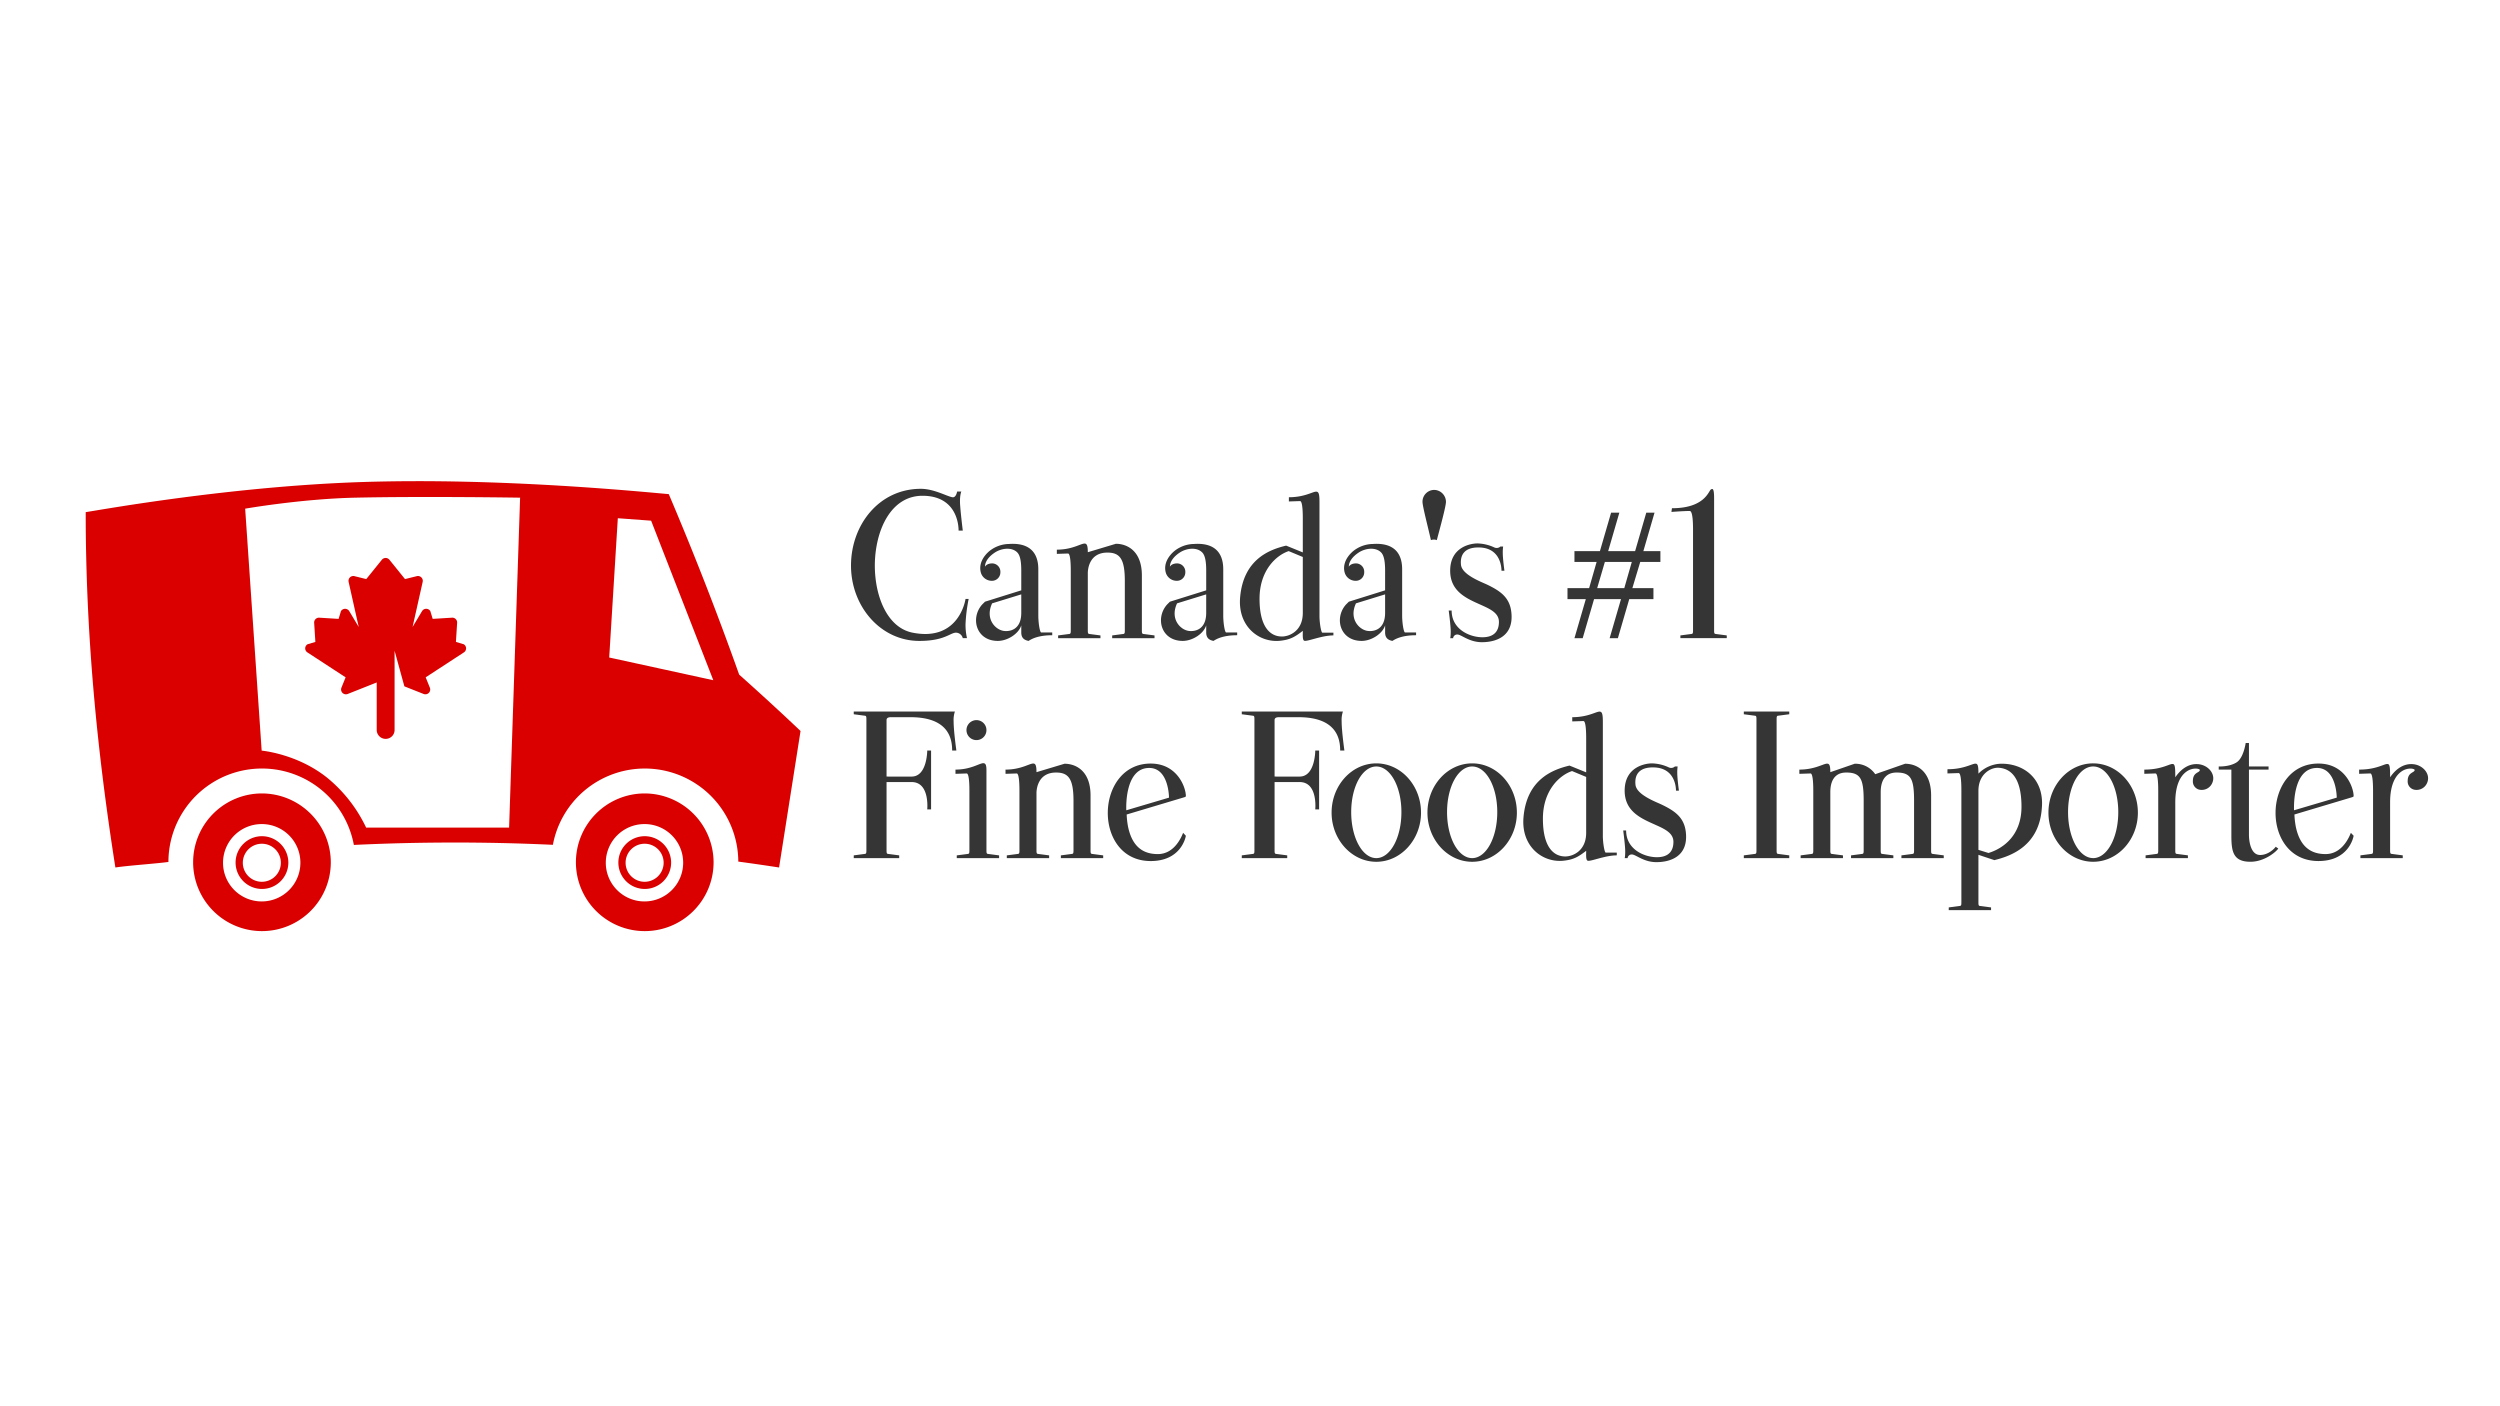 <svg xmlns="http://www.w3.org/2000/svg" width="1280" height="720" viewBox="0 0 1280 720">
  <defs>
    <style>
      .cls-1 {
        fill: #353535;
      }

      .cls-1, .cls-2 {
        fill-rule: evenodd;
      }

      .cls-2 {
        fill: #da0000;
      }
    </style>
  </defs>
  <path id="Canada_s_1_Fine_Foods_Importer" data-name="Canada&apos;s #1 Fine Foods Importer" class="cls-1" d="M494.354,306.662s-3.1,22.049-27.116,17.264c-12.855-2.533-19.329-18.39-19.329-34.435,0.094-17.733,8.069-35.654,24.395-35.654,19.141,0,18.484,17.827,18.484,17.827h2.158s-0.938-7.506-1.313-12.385c-0.47-5.442.563-7.6,0.563-7.6h-2.158s-0.563,3.659-2.815,2.815c-2.909-.657-9.289-4.223-15.763-4.223-21.393,0-35.748,18.484-35.748,39.314,0,20.736,15.012,38.563,35,38.563,12.948,0,15.763-4.222,18.766-4.222a3.675,3.675,0,0,1,3.471,2.815H495.1a30.832,30.832,0,0,1-.75-7.225,84,84,0,0,1,1.6-12.854h-1.6Zm37.261-15.2c0-4.879-1.407-13.887-15.012-12.949a16.448,16.448,0,0,0-9.946,3.566c-3.284,2.721-5.723,6.849-4.409,11.259a5.833,5.833,0,0,0,5.348,4.035,4.329,4.329,0,0,0,4.6-4.41,4.26,4.26,0,0,0-4.128-4.5c-3,0-3.753,1.689-3.753,1.689,0-2.627,1.97-5.254,5.16-7.318s8.445-2.909,11.353,0c1.595,1.6,2.065,5.066,2.065,9.382v10.04l-18.578,5.817-1.5,1.5c-6.1,6.943-3,18.578,8.069,18.578,4.972,0,10.7-3.659,12.01-7.975v3.659c0,2.533,1.219,3.847,3.753,4.316,2.064-1.407,5.723-2.909,12.1-2.909v-1.407h-5.629c-0.751,0-1.5-5.067-1.5-8.632V291.462Zm-8.725,12.854v9.477c0,9.195-6.568,9.664-9.2,9.195-4.222-.751-9.382-6.193-5.723-14.075Zm62.5,20.267c-0.751-.094-0.751-0.657-0.751-2.252V294.652c0-12.667-7.6-16.232-13.323-16.232l-14.356,4.316c0-3.66-.563-4.6-1.97-4.41-2.158.281-6.38,3.1-13.887,3.1v2.158l5.724-.188c1.407,0,1.407,7.131,1.407,9.289v29.65c0,1.595,0,2.158-.75,2.252l-5.724.75v1.408h21.674v-1.408l-5.723-.75c-0.751-.094-0.751-0.657-0.751-2.252v-28.9c0-2.064.751-10.509,10.04-10.509,6.474,0,8.913,3.378,8.913,14.544v24.864c0,1.595,0,2.158-.75,2.252l-5.724.75v1.408H591.11v-1.408ZM626.3,291.462c0-4.879-1.407-13.887-15.012-12.949a16.448,16.448,0,0,0-9.946,3.566c-3.284,2.721-5.723,6.849-4.41,11.259a5.835,5.835,0,0,0,5.349,4.035,4.329,4.329,0,0,0,4.6-4.41,4.26,4.26,0,0,0-4.128-4.5c-3,0-3.753,1.689-3.753,1.689,0-2.627,1.97-5.254,5.16-7.318s8.445-2.909,11.353,0c1.6,1.6,2.064,5.066,2.064,9.382v10.04L599,308.069l-1.5,1.5c-6.1,6.943-3,18.578,8.07,18.578,4.972,0,10.7-3.659,12.009-7.975v3.659c0,2.533,1.22,3.847,3.754,4.316,2.064-1.407,5.723-2.909,12.1-2.909v-1.407h-5.629c-0.751,0-1.5-5.067-1.5-8.632V291.462Zm-8.726,12.854v9.477c0,9.195-6.567,9.664-9.195,9.195-4.222-.751-9.382-6.193-5.723-14.075Zm59.5,19.61c-0.657,0-1.408-4.6-1.5-8.069v-58.83c0-4.5-.469-5.536-2.158-5.254-2.064.375-6.1,2.815-13.511,2.815v2.158l5.724-.188c1.407,0,1.407,7.131,1.407,9.289V282.83l-8.538-3.472c-8.632,2.064-21.862,7.037-23.551,26.459-1.313,15.013,9.852,23.457,20.642,22.237,4.973-.563,7.319-1.876,11.447-5.066,0,2.064-.187,4.316.563,4.972,1.126,0.939,8.726-2.627,15.106-2.627v-1.407h-5.629Zm-10.04-38.751v28.618c0,9.195-6.755,12.1-10.7,12.1-5.63,0-11.447-4.316-11.447-19.328,0-14.45,8.444-22.237,14.919-24.395Zm50.865,6.287c0-4.879-1.408-13.887-15.013-12.949a16.442,16.442,0,0,0-9.945,3.566c-3.284,2.721-5.724,6.849-4.41,11.259a5.833,5.833,0,0,0,5.348,4.035,4.329,4.329,0,0,0,4.6-4.41,4.26,4.26,0,0,0-4.128-4.5c-3,0-3.753,1.689-3.753,1.689,0-2.627,1.97-5.254,5.16-7.318s8.445-2.909,11.353,0c1.595,1.6,2.065,5.066,2.065,9.382v10.04L690.6,308.069l-1.5,1.5c-6.1,6.943-3,18.578,8.069,18.578,4.973,0,10.7-3.659,12.01-7.975v3.659c0,2.533,1.219,3.847,3.753,4.316,2.064-1.407,5.723-2.909,12.1-2.909v-1.407H719.4c-0.751,0-1.5-5.067-1.5-8.632V291.462Zm-8.726,12.854v9.477c0,9.195-6.568,9.664-9.195,9.195-4.223-.751-9.383-6.193-5.724-14.075Zm26.467-27.773c1.783-6.662,4.692-17.358,4.692-19.61a6.147,6.147,0,0,0-6.1-6.1,6.05,6.05,0,0,0-5.911,6.1c0,2.252,2.815,12.948,4.316,19.61A4.144,4.144,0,0,1,735.641,276.543Zm8.353,50.2a2.106,2.106,0,0,1,2.158-1.877c2.065,0,6,3.941,12.573,3.941,7.413,0,16.326-3.1,15.106-15.106-0.75-7.6-5.348-10.978-12.385-14.356-2.721-1.313-12.854-4.973-13.417-10.133-0.563-5.348,2.064-8.914,8.82-8.914,11.728-.094,11.916,10.79,11.916,11.916h1.5s-0.844-6.192-.844-9.007a21.531,21.531,0,0,1,.187-3.378H768.2a2.822,2.822,0,0,1-3.1.469,21.681,21.681,0,0,0-8.632-2.064c-3.19,0-13.98,1.595-13.98,13.98,0,11.166,9.289,14.543,16.514,17.827,4.6,2.065,8.35,4.129,8.444,8.163,0.094,4.692-2.252,8.07-8.444,8.07-6.381,0-15.763-3.941-15.763-13.7h-1.5s1.033,7.694,1.033,10.7c0,2.909-.282,3.472-0.282,3.472h1.5Zm106.13-44.568H841.4l5.724-19.7H842.9l-5.723,19.7H823.383l5.724-19.7h-4.223l-5.723,19.7H806.119v5.536h11.353l-3.847,13.417H802.554v5.629h9.382l-5.817,19.986h4.222l5.818-19.986h13.792l-5.817,19.986h4.222l5.817-19.986h12.386v-5.629H835.768l4.035-13.417h10.321v-5.536Zm-32.37,18.953,3.94-13.417h13.793l-3.847,13.417H817.754Zm60.622,23.457c-0.751-.094-0.751-0.657-0.751-2.252V255.244c0-5.066-.657-5.254-1.689-4.6-1.126.75-3.1,9.57-19.891,9.57l-0.282,1.877h0.282s6.1-.469,9.1-0.469c1.689,0,1.689,7.412,1.689,9.851v50.855c0,1.595,0,2.158-.751,2.252l-5.723.75v1.408H884.1v-1.408ZM437.119,364.294V365.7l5.723,0.75c0.751,0.094.751,0.657,0.751,2.252v66.242c0,1.595,0,2.158-.751,2.252l-5.723.751v1.407h23.269v-1.407l-5.723-.751c-0.751-.094-0.751-0.657-0.751-2.252V400.418h12.854c9.383,0,7.976,13.98,7.976,13.98h1.97V384.28h-1.97s0,13.323-7.976,13.323H453.914V368.7c0-.656.282-1.5,2.252-1.5h9.946c19.328,0,21.392,10.7,21.392,17.077h2.158s-1.407-9.946-1.407-14.919a13.479,13.479,0,0,1,.657-5.067H437.119Zm62.875,14.638a5.114,5.114,0,1,0-5.16-5.067A5.106,5.106,0,0,0,499.994,378.932Zm5.817,58.266c-0.75-.094-0.75-0.657-0.75-2.252V394.413c0-2.815-.469-3.659-1.689-3.659-2.064.094-6.38,3.284-14.168,3.284V396.2l5.723-.188c1.408,0,1.408,7.037,1.408,9.195v29.743c0,1.595,0,2.158-.751,2.252l-5.723.751v1.407h21.674v-1.407Zm53.3,0c-0.751-.094-0.751-0.657-0.751-2.252V407.267c0-12.666-7.6-16.232-13.323-16.232l-14.356,4.316c0-3.659-.563-4.6-1.97-4.41-2.158.282-6.38,3.1-13.887,3.1V396.2l5.724-.188c1.407,0,1.407,7.131,1.407,9.289v29.649c0,1.595,0,2.158-.75,2.252l-5.724.751v1.407h21.674v-1.407l-5.723-.751c-0.751-.094-0.751-0.657-0.751-2.252v-28.9c0-2.065.751-10.509,10.04-10.509,6.474,0,8.913,3.378,8.913,14.543v24.864c0,1.595,0,2.158-.75,2.252l-5.724.751v1.407h21.674v-1.407Zm47.205-28.992c0.563-.188.844-0.282,0.844-0.657,0-4.316-4.316-16.608-18.015-16.608-14.355,0-21.861,12.573-21.955,25.052s7.131,24.864,21.955,24.864c15.2,0,17.828-11.634,18.015-12.948l-1.407-1.5c-0.751,1.877-4.316,10.884-12.948,10.884-8.069,0-13.136-4.316-15.2-13.793a41.4,41.4,0,0,1-.751-6.474Zm-29.65,6.661s-1.219-21.674,11.729-21.674c10.133,0,10.133,15.2,10.133,15.2Zm59.124-50.573V365.7l5.723,0.75c0.751,0.094.751,0.657,0.751,2.252v66.242c0,1.595,0,2.158-.751,2.252l-5.723.751v1.407h23.269v-1.407l-5.723-.751c-0.751-.094-0.751-0.657-0.751-2.252V400.418h12.854c9.383,0,7.976,13.98,7.976,13.98h1.97V384.28h-1.97s0,13.323-7.976,13.323H652.584V368.7c0-.656.281-1.5,2.252-1.5h9.945c19.329,0,21.393,10.7,21.393,17.077h2.158s-1.407-9.946-1.407-14.919a13.5,13.5,0,0,1,.656-5.067H635.789Zm68.879,26.554c-12.573,0-22.894,11.259-22.894,25.239,0,13.793,10.321,25.146,22.894,25.146s22.894-11.353,22.894-25.146C727.562,402.107,717.241,390.848,704.668,390.848Zm0,48.508c-7.131,0-12.854-10.415-12.854-23.55s5.723-23.363,12.854-23.363,12.854,10.227,12.854,23.363S711.8,439.356,704.668,439.356Zm49.081-48.508c-12.573,0-22.894,11.259-22.894,25.239,0,13.793,10.321,25.146,22.894,25.146s22.893-11.353,22.893-25.146C776.642,402.107,766.321,390.848,753.749,390.848Zm0,48.508c-7.131,0-12.855-10.415-12.855-23.55s5.724-23.363,12.855-23.363S766.6,402.67,766.6,415.806,760.879,439.356,753.749,439.356Zm68.409-2.815c-0.657,0-1.408-4.6-1.5-8.069V369.643c0-4.5-.469-5.536-2.158-5.255-2.064.376-6.1,2.815-13.511,2.815v2.158l5.724-.188c1.407,0,1.407,7.131,1.407,9.289v16.983l-8.538-3.472c-8.632,2.065-21.862,7.038-23.551,26.46-1.313,15.012,9.852,23.457,20.642,22.237,4.973-.563,7.319-1.877,11.447-5.067,0,2.064-.188,4.316.563,4.973,1.126,0.938,8.726-2.627,15.106-2.627v-1.408h-5.629Zm-10.04-38.75v28.617c0,9.195-6.756,12.1-10.7,12.1-5.63,0-11.447-4.316-11.447-19.329,0-14.449,8.444-22.237,14.918-24.395Zm21.215,41.565a2.1,2.1,0,0,1,2.158-1.876c2.064,0,6,3.94,12.572,3.94,7.413,0,16.326-3.1,15.107-15.106-0.751-7.6-5.349-10.978-12.386-14.355-2.721-1.314-12.854-4.973-13.417-10.134-0.563-5.348,2.064-8.913,8.82-8.913,11.728-.094,11.916,10.79,11.916,11.916h1.5s-0.844-6.193-.844-9.008a21.523,21.523,0,0,1,.187-3.377H857.54a2.823,2.823,0,0,1-3.1.469,21.69,21.69,0,0,0-8.632-2.064c-3.191,0-13.981,1.595-13.981,13.98,0,11.165,9.289,14.543,16.514,17.827,4.6,2.064,8.351,4.128,8.444,8.163,0.094,4.691-2.251,8.069-8.444,8.069-6.38,0-15.763-3.941-15.763-13.7h-1.5s1.032,7.694,1.032,10.7c0,2.908-.282,3.471-0.282,3.471h1.5Zm59.5-75.062V365.7l5.724,0.75c0.75,0.094.75,0.657,0.75,2.252v66.242c0,1.595,0,2.158-.75,2.252l-5.724.751v1.407H916.1v-1.407l-5.723-.751c-0.751-.094-0.751-0.657-0.751-2.252V368.7c0-1.6,0-2.158.751-2.252l5.723-.75v-1.408H892.83Zm96.648,72.9c-0.751-.094-0.751-0.657-0.751-2.252V407.267c0-12.666-7.6-16.232-13.324-16.232l-15.293,5.348a12.348,12.348,0,0,0-10.509-5.348l-12.479,4.316c0-3.753-.563-4.6-2.158-4.316-2.252.469-6.474,3-13.7,3V396.2l5.724-.188c1.407,0,1.407,7.131,1.407,9.289v29.649c0,1.595,0,2.158-.751,2.252l-5.723.751v1.407H943.6v-1.407l-5.723-.751c-0.751-.094-0.751-0.657-0.751-2.252v-28.9c0-2.065-.188-10.509,8.163-10.509,7.412,0,8.914,3.378,8.914,14.543v24.864c0,1.595,0,2.158-.751,2.252l-5.724.751v1.407H969.4v-1.407l-5.724-.751c-0.751-.094-0.751-0.657-0.751-2.252v-28.9c0-2.065-.187-10.509,8.163-10.509,7.413,0,8.914,3.378,8.914,14.543v24.864c0,1.595,0,2.158-.751,2.252l-5.723.751v1.407H995.2v-1.407Zm7.615-41.19,5.727-.188c1.4,0,1.4,7.037,1.4,9.195v56.578c0,1.595,0,2.158-.75,2.252l-5.72.751V466h21.67V464.6l-5.72-.751c-0.75-.094-0.75-0.657-0.75-2.252V437.667l8.16,2.721c8.82-2.158,22.9-7.412,24.3-26.553,1.41-15.481-9.75-23.175-21.29-22.8a16.862,16.862,0,0,0-11.17,5.067c0-4.41-.38-5.348-1.97-5.067-2.06.376-6.1,2.815-13.887,2.815v2.158Zm15.857,39.126V404.922c0-8.82,6.57-12.1,10.41-11.823,5.73,0.376,11.64,4.5,11.64,19.986,0,14.731-9.48,21.392-16.89,23.644Zm58.75-44.286c-12.58,0-22.9,11.259-22.9,25.239,0,13.793,10.32,25.146,22.9,25.146s22.89-11.353,22.89-25.146C1094.59,402.107,1084.27,390.848,1071.7,390.848Zm0,48.508c-7.14,0-12.86-10.415-12.86-23.55s5.72-23.363,12.86-23.363,12.85,10.227,12.85,23.363S1078.83,439.356,1071.7,439.356Zm26.18-43.16,5.73-.188c1.4,0,1.4,7.131,1.4,9.289v29.649c0,1.595,0,2.158-.75,2.252l-5.72.751v1.407h21.67v-1.407l-5.72-.751c-0.75-.094-0.75-0.657-0.75-2.252V410.833c0-9.2,2.81-13.7,5.72-15.763,3.29-2.346,6.85-1.5,6.85-.845,0,1.5-3.56,1.032-3.56,5.63a4.273,4.273,0,0,0,3.56,4.5,5.853,5.853,0,0,0,6.57-4.035c1.5-4.316-2.63-9.007-8.07-9.1-3.56-.094-7.6,1.689-11.07,6.755,0-6-.19-7.13-1.97-6.755-2.07.469-6.01,2.815-13.89,2.815V396.2Zm53.58-2.158h10.04v-1.6h-10.04v-12.01h-1.68s-1.04,7.694-4.7,9.945c-3.75,2.346-9.1,2.065-9.1,2.065v1.6h6.48v33.778c0,8.256.94,13.417,9.76,13.417,7.03,0,12.94-4.879,14.26-6.756l-1.32-.938c-0.47.751-3.66,4.222-7.97,4.222-4.79,0-5.73-6.943-5.73-10.415V394.038Zm52.74,14.168c0.56-.188.85-0.282,0.85-0.657,0-4.316-4.32-16.608-18.02-16.608-14.35,0-21.86,12.573-21.95,25.052s7.13,24.864,21.95,24.864c15.2,0,17.83-11.634,18.02-12.948l-1.41-1.5c-0.75,1.877-4.32,10.884-12.95,10.884-8.07,0-13.14-4.316-15.2-13.793a41.457,41.457,0,0,1-.75-6.474Zm-29.65,6.661s-1.22-21.674,11.73-21.674c10.13,0,10.13,15.2,10.13,15.2Zm33.32-18.671,5.72-.188c1.41,0,1.41,7.131,1.41,9.289v29.649c0,1.595,0,2.158-.75,2.252l-5.72.751v1.407h21.67v-1.407l-5.72-.751c-0.75-.094-0.75-0.657-0.75-2.252V410.833c0-9.2,2.81-13.7,5.72-15.763,3.28-2.346,6.85-1.5,6.85-.845,0,1.5-3.57,1.032-3.57,5.63a4.28,4.28,0,0,0,3.57,4.5,5.853,5.853,0,0,0,6.57-4.035c1.5-4.316-2.63-9.007-8.07-9.1-3.57-.094-7.6,1.689-11.07,6.755,0-6-.19-7.13-1.98-6.755-2.06.469-6,2.815-13.88,2.815V396.2Z"/>
  <path id="_" data-name="" class="cls-2" d="M365.355,441.731a35.244,35.244,0,1,1-35.244-35.491A35.369,35.369,0,0,1,365.355,441.731Zm-35.244-19.805a19.805,19.805,0,1,0,19.667,19.805A19.737,19.737,0,0,0,330.111,421.926Zm13.507,19.805a13.507,13.507,0,1,1-13.507-13.6A13.555,13.555,0,0,1,343.618,441.731ZM330.111,432a9.736,9.736,0,1,0,9.668,9.735A9.7,9.7,0,0,0,330.111,432Zm-160.738,9.735A35.244,35.244,0,1,1,134.13,406.24,35.368,35.368,0,0,1,169.373,441.731ZM134.13,421.926A19.805,19.805,0,1,0,153.8,441.731,19.737,19.737,0,0,0,134.13,421.926Zm13.507,19.805a13.507,13.507,0,1,1-13.507-13.6A13.555,13.555,0,0,1,147.637,441.731ZM134.13,432a9.736,9.736,0,1,0,9.668,9.735A9.7,9.7,0,0,0,134.13,432Zm275.749-57.728q-5.5,34.943-10.991,69.884-10.432-1.609-20.879-3.018a47.876,47.876,0,0,0-94.932-8.593q-50.937-2.367-101.9.058a47.877,47.877,0,0,0-94.946,8.718c-6.523.887-20.639,1.83-27.155,2.835C49.6,383.945,43.879,324.523,43.879,262.22c9.513-1.477,74.989-13.267,141.675-15.422,71.277-2.3,144.1,5.11,156.856,6.194q19.419,45.665,36.034,92.4Q394.391,359.588,409.879,374.268Zm-97.964-37.631,53.3,11.634L333.377,266.59l-17.052-1.257Zm-186.39-76.2s28.848-5.034,56.307-5.63c36.1-.786,84.462,0,84.462,0l-5.631,168.923h-73.2a73.968,73.968,0,0,0-19.708-25.339c-15.413-12.476-33.784-14.077-33.784-14.077Zm87.863,34.556-6.024,1.494-7.981-9.891a2.49,2.49,0,0,0-3.871,0l-7.981,9.891-6.023-1.494a2.469,2.469,0,0,0-3.021,2.918l5.176,23.1-4.88-8.165a2.49,2.49,0,0,0-4.217.055l-1.2,3.965-9.772-.605a2.469,2.469,0,0,0-2.737,2.714l0.61,9.69-4,1.195a2.448,2.448,0,0,0-.054,4.182l19.54,12.749-2.144,5.313a2.469,2.469,0,0,0,3.223,3.2l14.844-5.887v24.347a4.583,4.583,0,0,0,7.811,3.208,4.493,4.493,0,0,0,1.339-3.209V333.176l5.013,18.227,9.83,3.9a2.469,2.469,0,0,0,3.223-3.2l-2.144-5.313,19.54-12.749a2.448,2.448,0,0,0-.055-4.182l-4-1.194,0.609-9.689a2.469,2.469,0,0,0-2.738-2.714l-9.77.6-1.2-3.964a2.489,2.489,0,0,0-4.217-.054l-4.88,8.164,5.177-23.1A2.471,2.471,0,0,0,213.388,294.994Z"/>
</svg>
